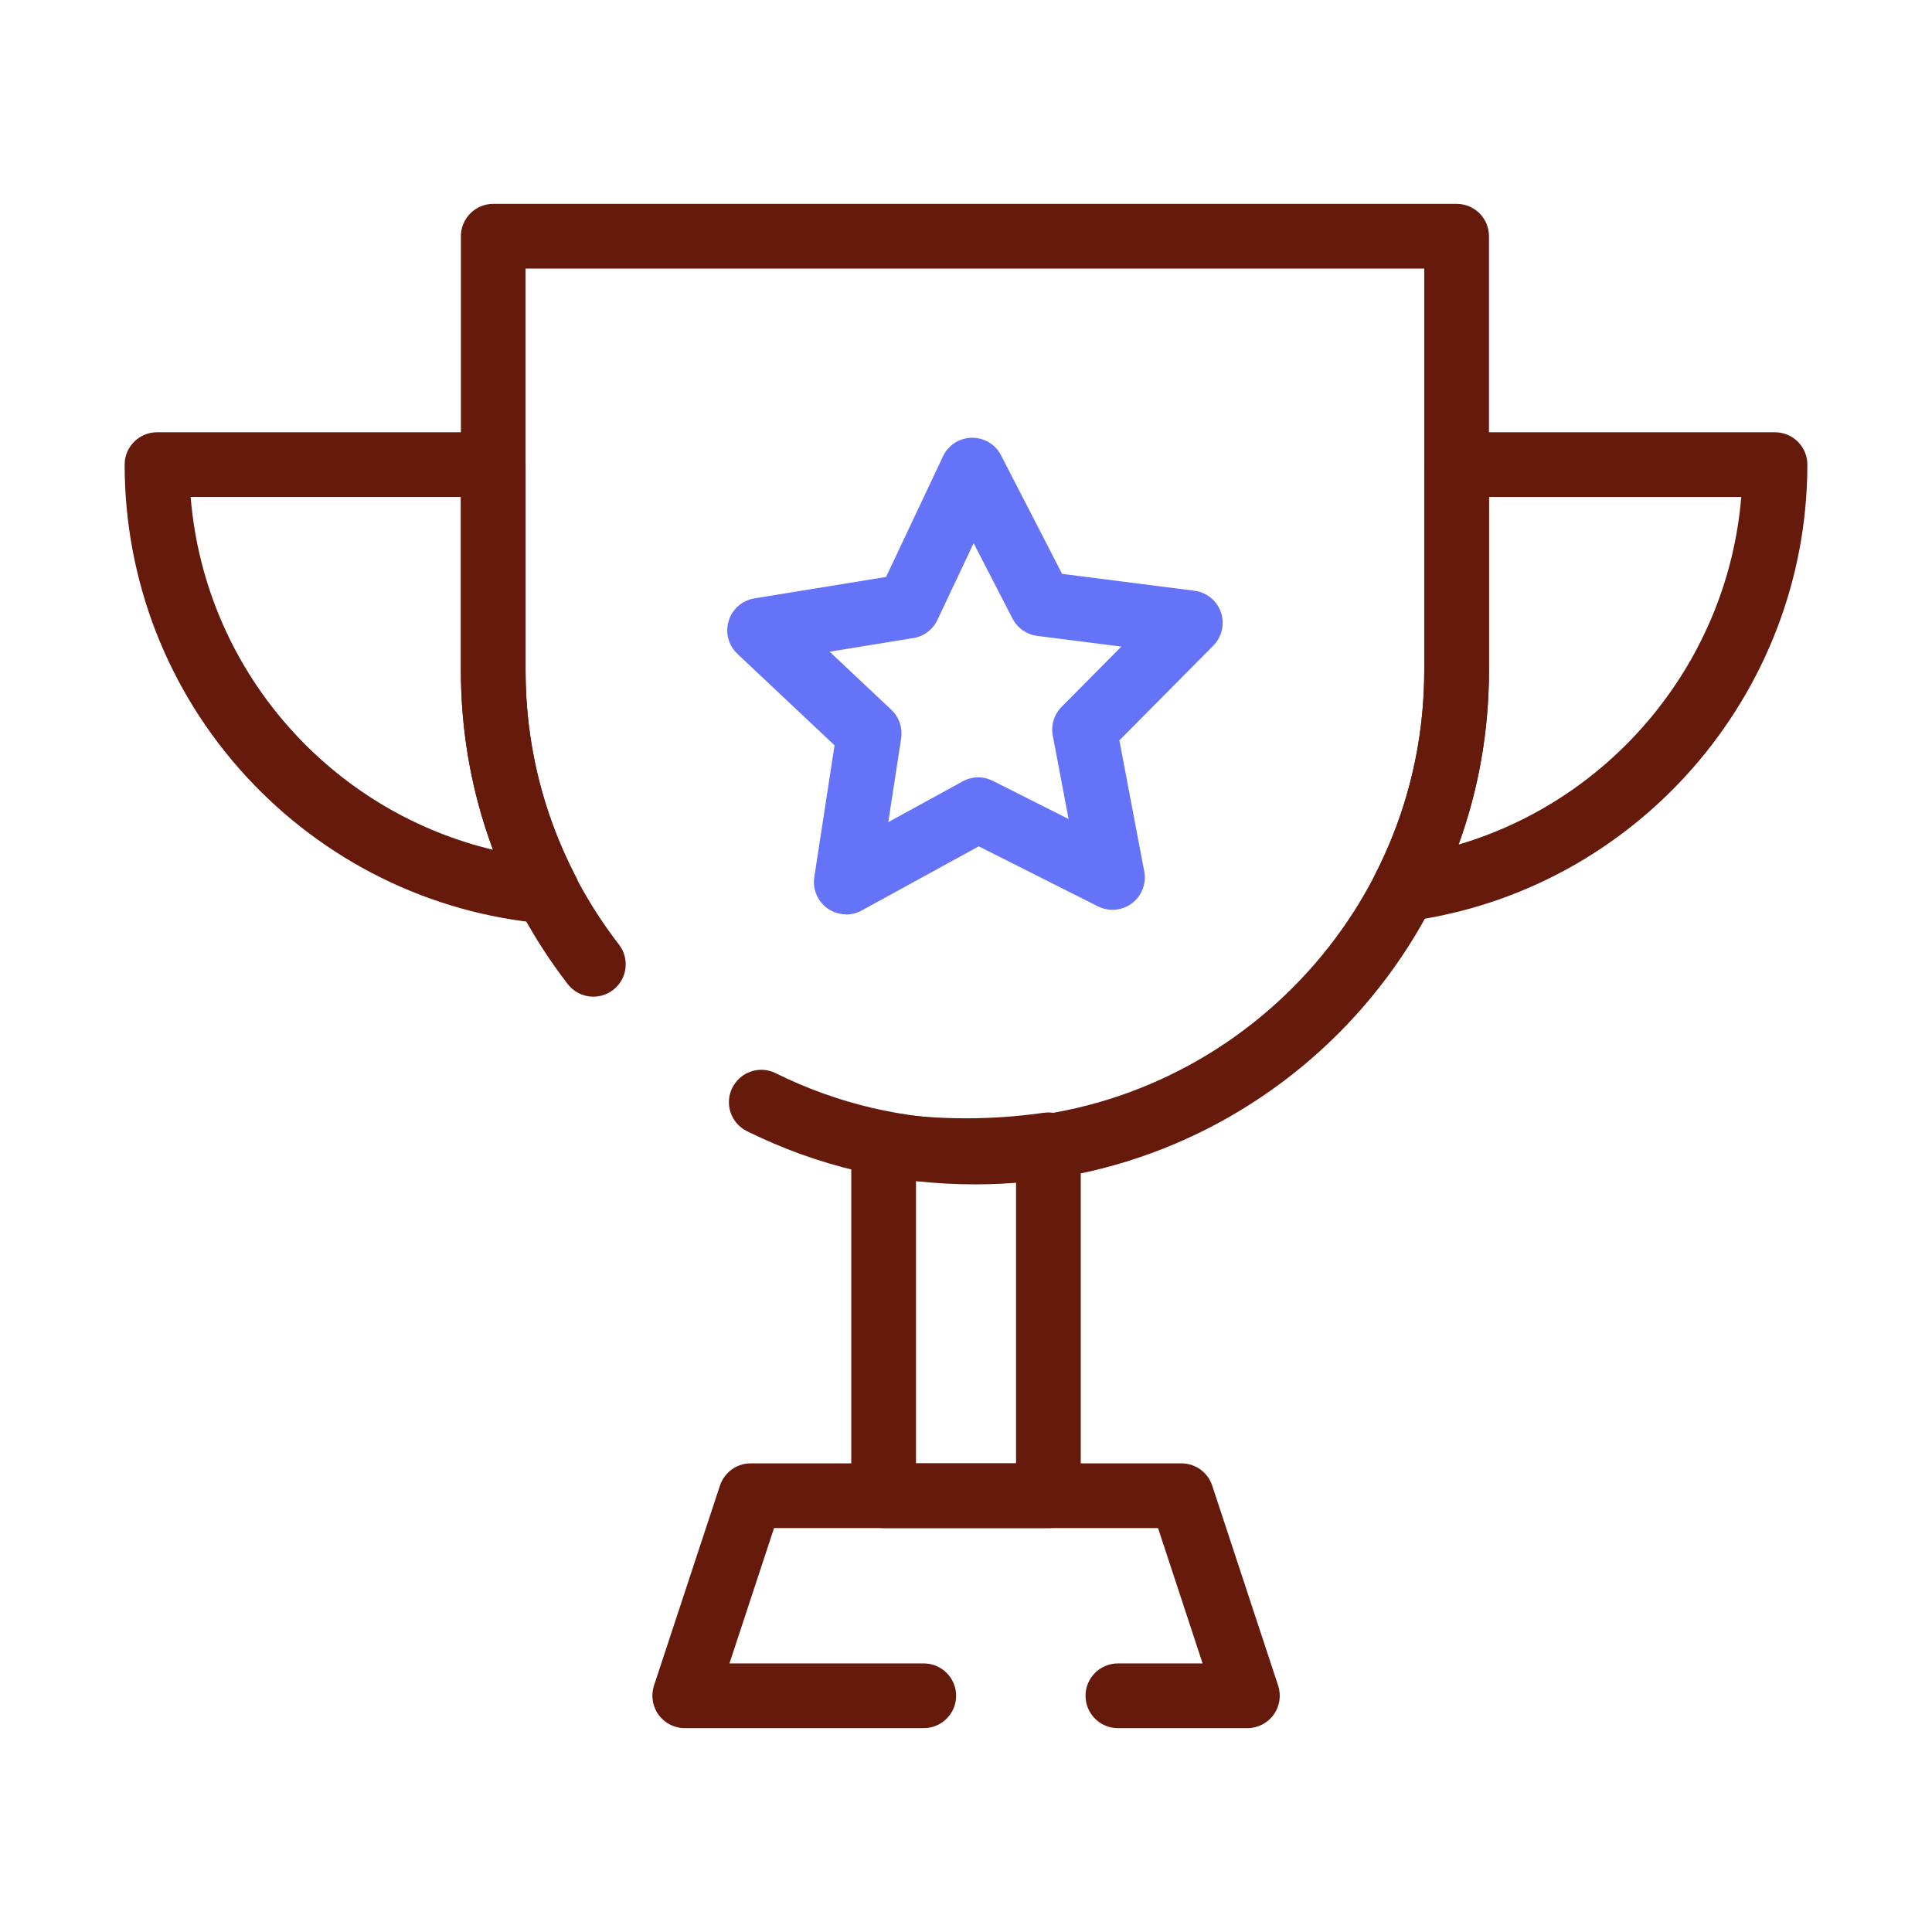 <?xml version="1.0" encoding="UTF-8"?>
<svg xmlns="http://www.w3.org/2000/svg" width="62" height="62" viewBox="0 0 62 62" fill="none">
  <g id="Icon">
    <g id="Group 9606">
      <path id="Vector" d="M31.286 38.008C28.717 38.008 26.256 37.432 23.969 36.3C23.456 36.045 23.244 35.422 23.5 34.909C23.755 34.396 24.378 34.184 24.891 34.439C26.887 35.428 29.039 35.931 31.286 35.931C39.236 35.931 45.706 29.461 45.706 21.511V8.619H16.866V21.511C16.866 24.728 17.902 27.77 19.863 30.312C20.214 30.767 20.129 31.419 19.676 31.768C19.221 32.119 18.569 32.034 18.22 31.581C15.977 28.674 14.791 25.193 14.791 21.511V7.581C14.791 7.007 15.256 6.542 15.829 6.542H46.745C47.318 6.542 47.783 7.007 47.783 7.581V21.511C47.783 30.607 40.383 38.008 31.286 38.008Z" fill="#661A0B"></path>
      <path id="Vector_2" d="M27.158 29.343C26.948 29.343 26.74 29.28 26.562 29.156C26.238 28.929 26.071 28.539 26.132 28.148L26.782 23.918L23.664 20.983C23.376 20.713 23.268 20.302 23.384 19.924C23.5 19.546 23.82 19.265 24.21 19.203L28.435 18.514L30.263 14.642C30.431 14.285 30.788 14.054 31.183 14.048C31.189 14.048 31.195 14.048 31.201 14.048C31.59 14.048 31.947 14.264 32.124 14.611L34.084 18.416L38.331 18.958C38.724 19.008 39.052 19.276 39.181 19.65C39.31 20.023 39.214 20.437 38.936 20.719L35.922 23.76L36.72 27.966C36.792 28.354 36.641 28.751 36.325 28.987C36.01 29.224 35.586 29.264 35.233 29.085L31.409 27.16L27.654 29.218C27.498 29.303 27.326 29.347 27.156 29.347L27.158 29.343ZM26.62 20.91L28.603 22.777C28.852 23.012 28.969 23.353 28.919 23.691L28.506 26.383L30.894 25.075C31.193 24.91 31.555 24.904 31.86 25.058L34.292 26.283L33.785 23.608C33.721 23.272 33.827 22.927 34.068 22.684L35.985 20.75L33.285 20.406C32.946 20.362 32.649 20.154 32.493 19.851L31.245 17.431L30.082 19.895C29.937 20.204 29.648 20.422 29.309 20.476L26.622 20.914L26.62 20.91Z" fill="#6473F8"></path>
      <path id="Vector_3" d="M40.029 55.458H35.875C35.301 55.458 34.836 54.993 34.836 54.419C34.836 53.846 35.301 53.381 35.875 53.381H38.593L37.163 49.038H24.84L23.409 53.381H29.644C30.217 53.381 30.683 53.846 30.683 54.419C30.683 54.993 30.217 55.458 29.644 55.458H21.974C21.642 55.458 21.328 55.298 21.133 55.028C20.938 54.758 20.884 54.411 20.987 54.093L23.104 47.674C23.245 47.248 23.642 46.961 24.09 46.961H37.914C38.363 46.961 38.76 47.248 38.901 47.674L41.017 54.093C41.121 54.409 41.067 54.758 40.872 55.028C40.677 55.298 40.363 55.458 40.031 55.458H40.029Z" fill="#661A0B"></path>
      <path id="Vector_4" d="M33.645 49.038H28.357C27.784 49.038 27.318 48.573 27.318 47.999V36.738C27.318 36.437 27.449 36.151 27.676 35.953C27.902 35.756 28.203 35.667 28.502 35.71C30.174 35.947 31.827 35.947 33.499 35.71C33.796 35.669 34.099 35.756 34.326 35.953C34.552 36.151 34.683 36.437 34.683 36.738V47.999C34.683 48.573 34.218 49.038 33.645 49.038ZM29.395 46.961H32.606V37.899C31.53 37.989 30.471 37.989 29.395 37.899V46.961Z" fill="#661A0B"></path>
      <path id="Vector_5" d="M45.054 29.573C44.72 29.573 44.402 29.411 44.207 29.135C43.983 28.819 43.954 28.406 44.13 28.063C45.175 26.017 45.706 23.814 45.706 21.511V14.91C45.706 14.337 46.172 13.872 46.745 13.872H56.961C57.535 13.872 58 14.337 58 14.91C58 22.283 52.494 28.584 45.194 29.563C45.148 29.569 45.1 29.571 45.054 29.571V29.573ZM47.783 15.948V21.511C47.783 23.444 47.457 25.317 46.809 27.102C51.792 25.631 55.449 21.186 55.879 15.948H47.783Z" fill="#661A0B"></path>
      <path id="Vector_6" d="M17.554 29.642C17.523 29.642 17.492 29.642 17.46 29.637C13.795 29.311 10.401 27.633 7.9 24.917C5.385 22.183 4 18.63 4 14.91C4 14.337 4.465 13.872 5.038 13.872H15.828C16.401 13.872 16.866 14.337 16.866 14.91V21.511C16.866 23.839 17.409 26.063 18.476 28.125C18.651 28.462 18.628 28.867 18.416 29.181C18.223 29.469 17.899 29.64 17.554 29.64V29.642ZM6.118 15.948C6.347 18.763 7.502 21.417 9.429 23.511C11.157 25.39 13.383 26.688 15.826 27.272C15.136 25.436 14.79 23.504 14.79 21.508V15.946H6.118V15.948Z" fill="#661A0B"></path>
    </g>
  </g>
</svg>
